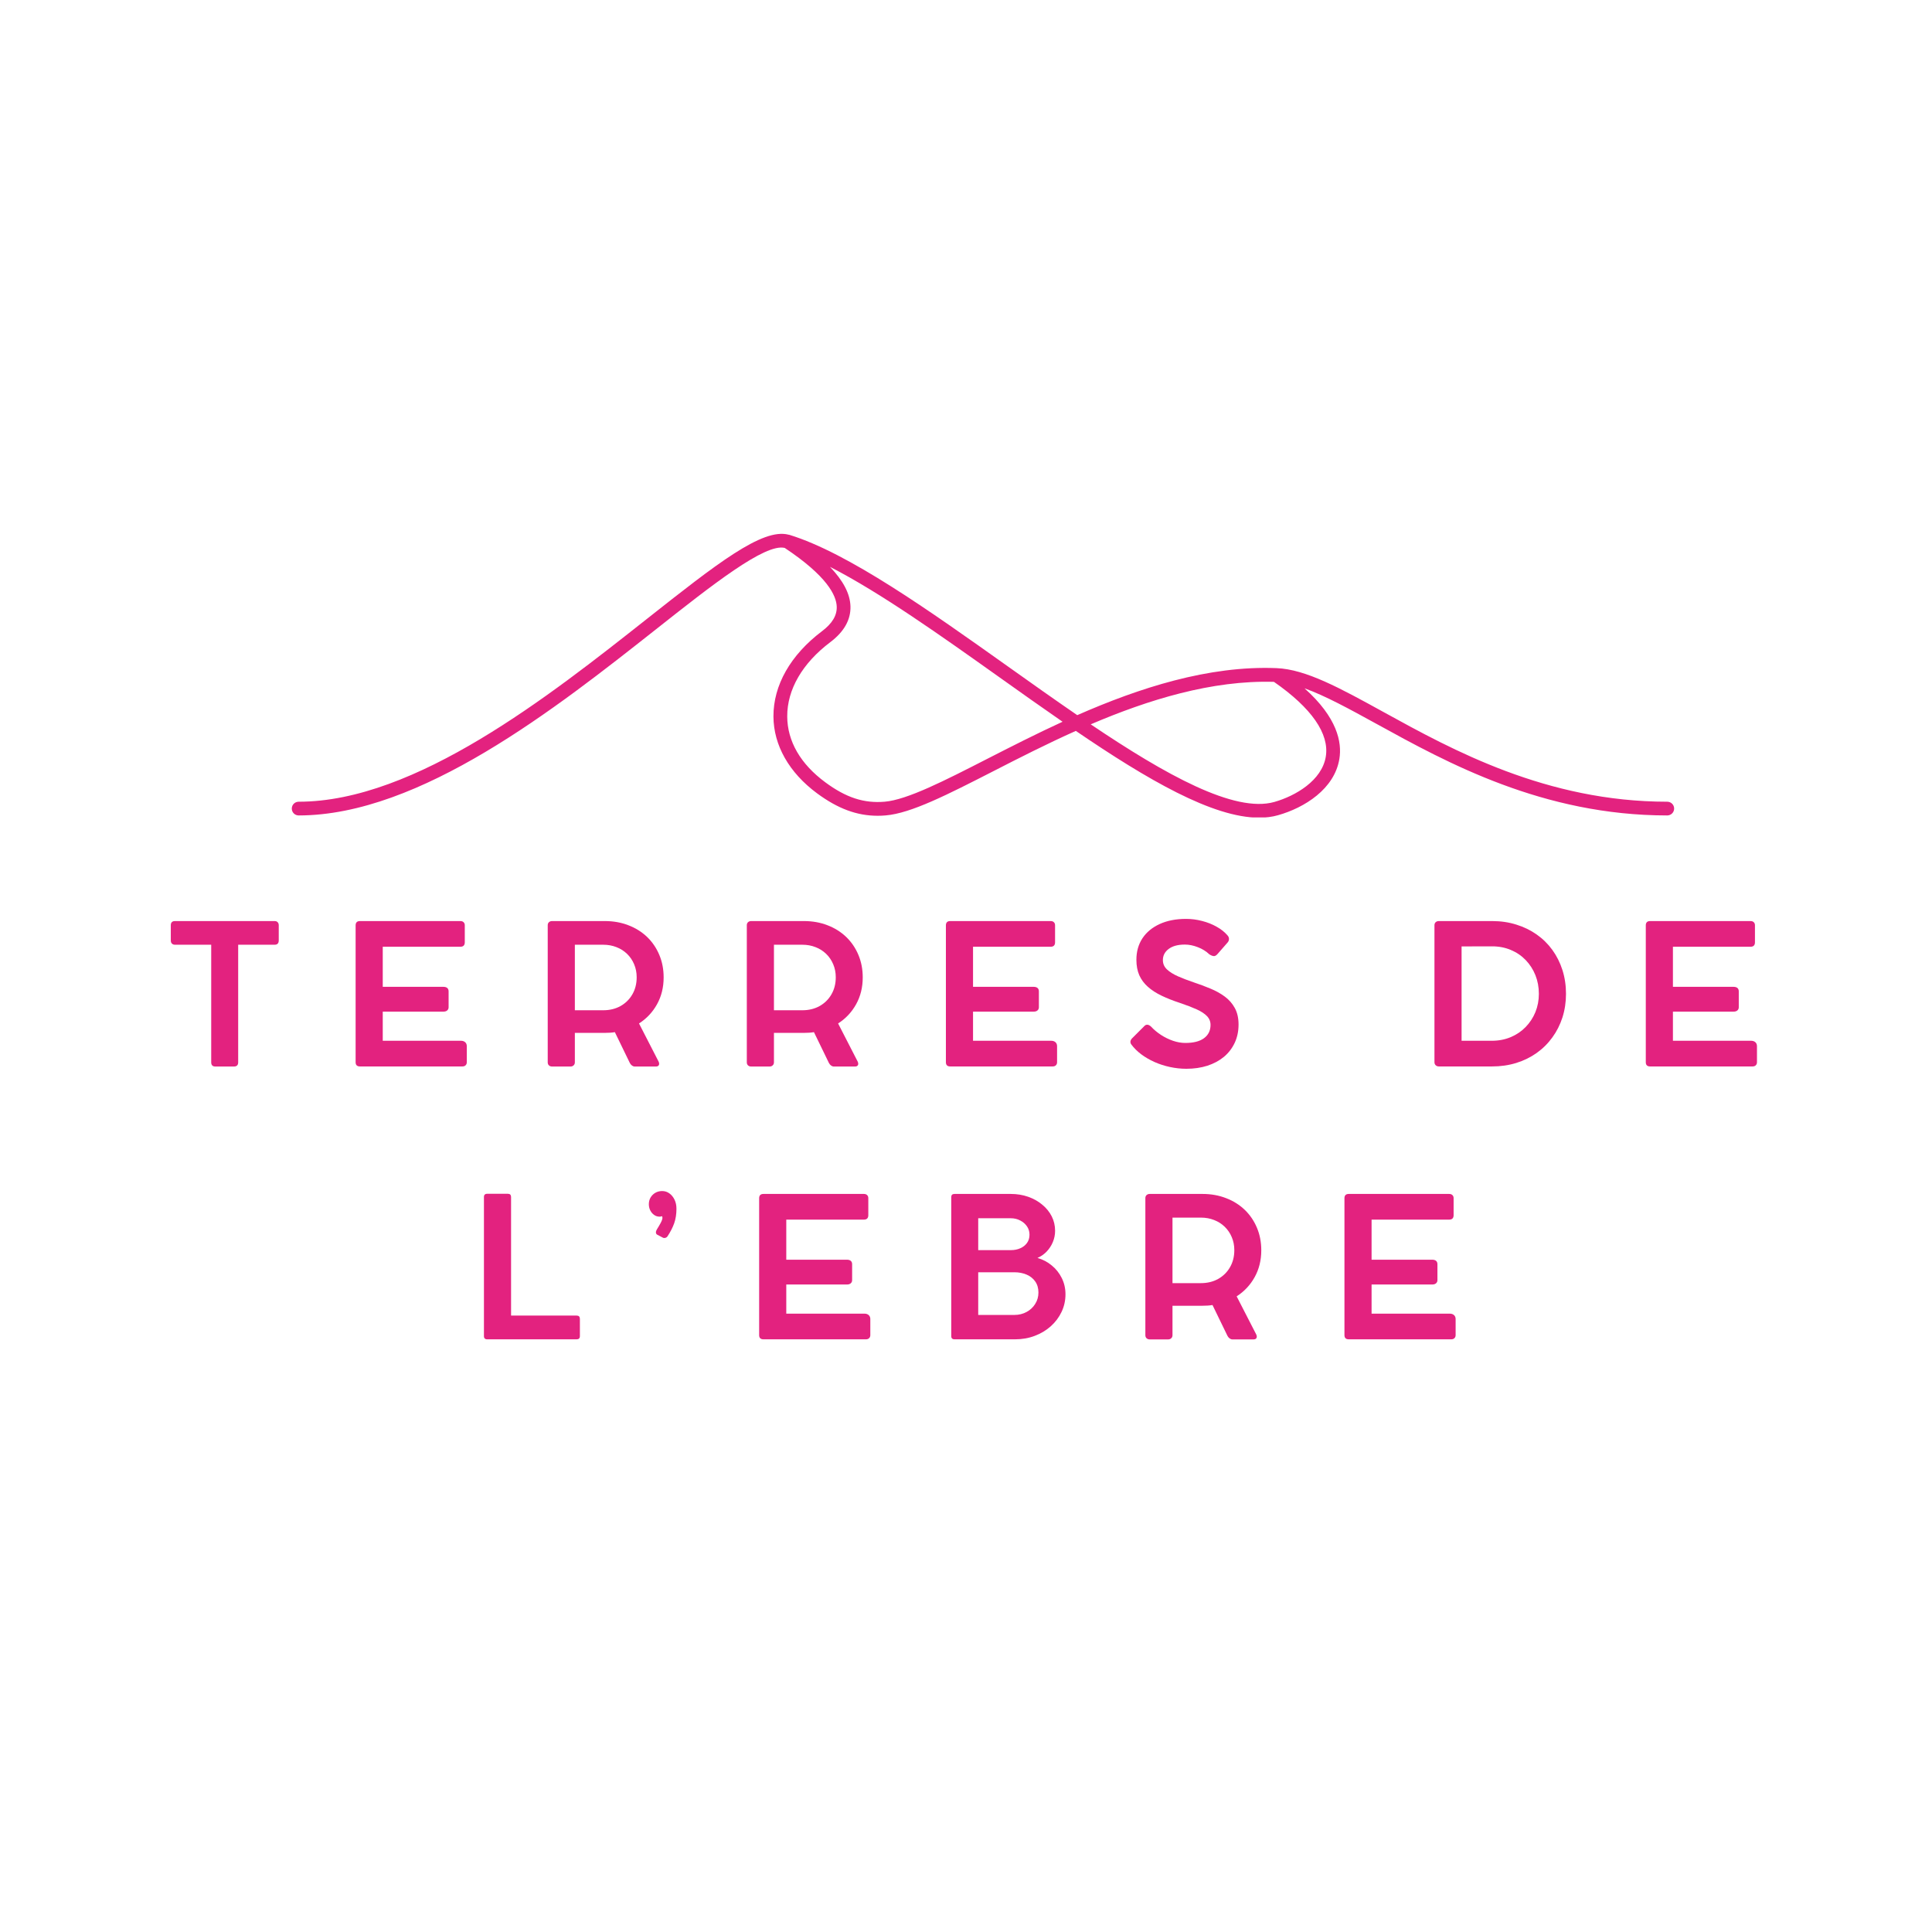<svg xmlns="http://www.w3.org/2000/svg" xmlns:xlink="http://www.w3.org/1999/xlink" width="500" viewBox="0 0 375 375" height="500" preserveAspectRatio="xMidYMid meet"><defs><g></g><clipPath id="09261a38eb"><path d="M 56.637 103 L 325 103 L 325 158.656 L 56.637 158.656 Z M 56.637 103 " clip-rule="nonzero"></path></clipPath></defs><g clip-path="url(#09261a38eb)"><path fill="#e3227f" d="M 323.609 155.613 C 300.16 155.613 281.906 145.562 268.582 138.227 C 260.141 133.582 253.473 129.906 247.77 129.684 C 234.551 129.152 221.078 133.547 209.094 138.809 C 204.645 135.758 200.109 132.539 195.602 129.332 C 180.387 118.52 164.656 107.328 153.234 103.816 C 153.199 103.801 153.156 103.801 153.117 103.797 C 153.094 103.789 153.074 103.789 153.051 103.781 C 147.977 102.445 139.055 109.477 125.617 120.086 C 106.641 135.078 80.641 155.613 57.973 155.613 C 57.23 155.613 56.637 156.207 56.637 156.941 C 56.637 157.684 57.23 158.277 57.973 158.277 C 81.562 158.277 107.984 137.414 127.277 122.188 C 138.195 113.559 148.504 105.418 152.316 106.352 C 160.52 111.809 162.34 115.566 162.41 117.758 C 162.465 119.465 161.527 121.027 159.547 122.516 C 153.445 127.121 150.098 133 150.125 139.074 C 150.156 144.672 153.164 149.973 158.594 153.988 C 162.625 156.961 166.312 158.34 170.359 158.34 C 170.879 158.34 171.395 158.32 171.926 158.27 C 176.84 157.859 183.938 154.227 192.922 149.629 C 197.715 147.172 203.09 144.43 208.816 141.867 C 222.762 151.371 235.391 158.711 244.395 158.711 C 245.703 158.711 246.938 158.559 248.078 158.23 C 253.199 156.781 259.016 153.148 259.973 147.297 C 260.5 144.07 259.566 139.277 253.207 133.602 C 257.215 135.043 261.871 137.582 267.293 140.566 C 280.871 148.039 299.473 158.277 323.609 158.277 C 324.344 158.277 324.949 157.684 324.949 156.941 C 324.949 156.207 324.352 155.613 323.609 155.613 Z M 191.703 147.25 C 183.328 151.539 176.09 155.242 171.703 155.613 C 167.68 155.949 164.223 154.828 160.184 151.84 C 155.375 148.293 152.82 143.867 152.801 139.059 C 152.773 133.855 155.738 128.73 161.156 124.645 C 163.844 122.621 165.16 120.27 165.074 117.672 C 165 115.238 163.66 112.703 161.094 110.023 C 170.898 115.043 182.621 123.375 194.055 131.508 C 198.18 134.441 202.258 137.34 206.242 140.09 C 201.027 142.488 196.121 144.996 191.703 147.25 Z M 257.336 146.863 C 256.578 151.484 251.484 154.484 247.348 155.66 C 239.609 157.844 226.262 150.398 211.707 140.594 C 222.883 135.82 235.234 131.992 247.273 132.348 C 254.57 137.41 258.062 142.426 257.336 146.863 Z M 257.336 146.863 " fill-opacity="1" fill-rule="nonzero"></path></g><g fill="#e3227f" fill-opacity="1"><g transform="translate(32.058, 206.997)"><g><path d="M 1.094 -24.469 L 1.094 -27.406 C 1.094 -27.945 1.363 -28.219 1.906 -28.219 L 21.25 -28.219 C 21.5 -28.219 21.691 -28.145 21.828 -28 C 21.973 -27.852 22.047 -27.656 22.047 -27.406 L 22.047 -24.469 C 22.047 -23.906 21.781 -23.625 21.25 -23.625 L 14.172 -23.625 L 14.172 -0.797 C 14.172 -0.254 13.895 0.016 13.344 0.016 L 9.75 0.016 C 9.207 0.016 8.938 -0.254 8.938 -0.797 L 8.938 -23.625 L 1.906 -23.625 C 1.664 -23.625 1.469 -23.695 1.312 -23.844 C 1.164 -23.988 1.094 -24.195 1.094 -24.469 Z M 1.094 -24.469 "></path></g></g></g><g fill="#e3227f" fill-opacity="1"><g transform="translate(65.667, 206.997)"><g><path d="M 23.797 -4.984 C 24.141 -4.984 24.414 -4.891 24.625 -4.703 C 24.832 -4.516 24.938 -4.258 24.938 -3.938 L 24.938 -0.812 C 24.938 -0.57 24.859 -0.375 24.703 -0.219 C 24.547 -0.07 24.336 0 24.078 0 L 4.203 0 C 3.641 0 3.359 -0.27 3.359 -0.812 L 3.359 -27.391 C 3.359 -27.941 3.641 -28.219 4.203 -28.219 L 23.688 -28.219 C 23.957 -28.219 24.164 -28.145 24.312 -28 C 24.469 -27.852 24.547 -27.656 24.547 -27.406 L 24.547 -24.094 C 24.547 -23.52 24.258 -23.234 23.688 -23.234 L 8.625 -23.234 L 8.625 -15.453 L 20.422 -15.453 C 20.723 -15.453 20.961 -15.379 21.141 -15.234 C 21.316 -15.086 21.406 -14.867 21.406 -14.578 L 21.406 -11.484 C 21.406 -11.234 21.316 -11.031 21.141 -10.875 C 20.961 -10.719 20.723 -10.641 20.422 -10.641 L 8.625 -10.641 L 8.625 -4.984 Z M 23.797 -4.984 "></path></g></g></g><g fill="#e3227f" fill-opacity="1"><g transform="translate(102.954, 206.997)"><g><path d="M 21.078 -8.344 L 24.875 -0.953 C 25.008 -0.672 25.023 -0.438 24.922 -0.25 C 24.828 -0.07 24.633 0.016 24.344 0.016 L 20.25 0.016 C 20.07 0.016 19.895 -0.047 19.719 -0.172 C 19.539 -0.305 19.398 -0.473 19.297 -0.672 L 16.391 -6.656 C 16.078 -6.602 15.758 -6.566 15.438 -6.547 C 15.113 -6.523 14.785 -6.516 14.453 -6.516 L 8.625 -6.516 L 8.625 -0.797 C 8.625 -0.547 8.539 -0.348 8.375 -0.203 C 8.219 -0.055 8.016 0.016 7.766 0.016 L 4.203 0.016 C 3.961 0.016 3.758 -0.055 3.594 -0.203 C 3.438 -0.348 3.359 -0.547 3.359 -0.797 L 3.359 -27.422 C 3.359 -27.66 3.438 -27.852 3.594 -28 C 3.758 -28.145 3.961 -28.219 4.203 -28.219 L 5.125 -28.219 C 5.664 -28.219 6.203 -28.219 6.734 -28.219 C 7.266 -28.219 7.641 -28.219 7.859 -28.219 L 14.453 -28.219 C 16.109 -28.219 17.629 -27.945 19.016 -27.406 C 20.41 -26.875 21.617 -26.117 22.641 -25.141 C 23.66 -24.16 24.453 -23 25.016 -21.656 C 25.578 -20.32 25.859 -18.863 25.859 -17.281 C 25.859 -15.352 25.43 -13.617 24.578 -12.078 C 23.723 -10.535 22.555 -9.289 21.078 -8.344 Z M 14.125 -10.906 C 15.383 -10.906 16.504 -11.176 17.484 -11.719 C 18.461 -12.27 19.227 -13.023 19.781 -13.984 C 20.344 -14.953 20.625 -16.062 20.625 -17.312 C 20.625 -18.227 20.457 -19.07 20.125 -19.844 C 19.801 -20.613 19.348 -21.281 18.766 -21.844 C 18.18 -22.414 17.492 -22.852 16.703 -23.156 C 15.91 -23.469 15.051 -23.625 14.125 -23.625 L 8.625 -23.625 L 8.625 -10.906 Z M 14.125 -10.906 "></path></g></g></g><g fill="#e3227f" fill-opacity="1"><g transform="translate(141.597, 206.997)"><g><path d="M 21.078 -8.344 L 24.875 -0.953 C 25.008 -0.672 25.023 -0.438 24.922 -0.25 C 24.828 -0.07 24.633 0.016 24.344 0.016 L 20.25 0.016 C 20.07 0.016 19.895 -0.047 19.719 -0.172 C 19.539 -0.305 19.398 -0.473 19.297 -0.672 L 16.391 -6.656 C 16.078 -6.602 15.758 -6.566 15.438 -6.547 C 15.113 -6.523 14.785 -6.516 14.453 -6.516 L 8.625 -6.516 L 8.625 -0.797 C 8.625 -0.547 8.539 -0.348 8.375 -0.203 C 8.219 -0.055 8.016 0.016 7.766 0.016 L 4.203 0.016 C 3.961 0.016 3.758 -0.055 3.594 -0.203 C 3.438 -0.348 3.359 -0.547 3.359 -0.797 L 3.359 -27.422 C 3.359 -27.66 3.438 -27.852 3.594 -28 C 3.758 -28.145 3.961 -28.219 4.203 -28.219 L 5.125 -28.219 C 5.664 -28.219 6.203 -28.219 6.734 -28.219 C 7.266 -28.219 7.641 -28.219 7.859 -28.219 L 14.453 -28.219 C 16.109 -28.219 17.629 -27.945 19.016 -27.406 C 20.41 -26.875 21.617 -26.117 22.641 -25.141 C 23.66 -24.16 24.453 -23 25.016 -21.656 C 25.578 -20.32 25.859 -18.863 25.859 -17.281 C 25.859 -15.352 25.43 -13.617 24.578 -12.078 C 23.723 -10.535 22.555 -9.289 21.078 -8.344 Z M 14.125 -10.906 C 15.383 -10.906 16.504 -11.176 17.484 -11.719 C 18.461 -12.27 19.227 -13.023 19.781 -13.984 C 20.344 -14.953 20.625 -16.062 20.625 -17.312 C 20.625 -18.227 20.457 -19.07 20.125 -19.844 C 19.801 -20.613 19.348 -21.281 18.766 -21.844 C 18.18 -22.414 17.492 -22.852 16.703 -23.156 C 15.91 -23.469 15.051 -23.625 14.125 -23.625 L 8.625 -23.625 L 8.625 -10.906 Z M 14.125 -10.906 "></path></g></g></g><g fill="#e3227f" fill-opacity="1"><g transform="translate(180.24, 206.997)"><g><path d="M 23.797 -4.984 C 24.141 -4.984 24.414 -4.891 24.625 -4.703 C 24.832 -4.516 24.938 -4.258 24.938 -3.938 L 24.938 -0.812 C 24.938 -0.57 24.859 -0.375 24.703 -0.219 C 24.547 -0.07 24.336 0 24.078 0 L 4.203 0 C 3.641 0 3.359 -0.27 3.359 -0.812 L 3.359 -27.391 C 3.359 -27.941 3.641 -28.219 4.203 -28.219 L 23.688 -28.219 C 23.957 -28.219 24.164 -28.145 24.312 -28 C 24.469 -27.852 24.547 -27.656 24.547 -27.406 L 24.547 -24.094 C 24.547 -23.52 24.258 -23.234 23.688 -23.234 L 8.625 -23.234 L 8.625 -15.453 L 20.422 -15.453 C 20.723 -15.453 20.961 -15.379 21.141 -15.234 C 21.316 -15.086 21.406 -14.867 21.406 -14.578 L 21.406 -11.484 C 21.406 -11.234 21.316 -11.031 21.141 -10.875 C 20.961 -10.719 20.723 -10.641 20.422 -10.641 L 8.625 -10.641 L 8.625 -4.984 Z M 23.797 -4.984 "></path></g></g></g><g fill="#e3227f" fill-opacity="1"><g transform="translate(217.527, 206.997)"><g><path d="M 12.75 0.453 C 11.676 0.453 10.613 0.336 9.562 0.109 C 8.508 -0.117 7.508 -0.441 6.562 -0.859 C 5.613 -1.285 4.754 -1.785 3.984 -2.359 C 3.211 -2.941 2.57 -3.578 2.062 -4.266 C 1.926 -4.441 1.867 -4.641 1.891 -4.859 C 1.922 -5.078 2.035 -5.285 2.234 -5.484 L 4.641 -7.891 C 4.816 -8.055 5.016 -8.125 5.234 -8.094 C 5.453 -8.062 5.672 -7.941 5.891 -7.734 C 6.441 -7.141 7.082 -6.602 7.812 -6.125 C 8.551 -5.645 9.328 -5.266 10.141 -4.984 C 10.961 -4.703 11.766 -4.562 12.547 -4.562 C 14.129 -4.562 15.336 -4.867 16.172 -5.484 C 17.016 -6.109 17.438 -6.969 17.438 -8.062 C 17.438 -8.727 17.203 -9.301 16.734 -9.781 C 16.273 -10.258 15.602 -10.695 14.719 -11.094 C 13.844 -11.488 12.77 -11.898 11.5 -12.328 C 10.164 -12.766 8.977 -13.234 7.938 -13.734 C 6.895 -14.234 6.008 -14.805 5.281 -15.453 C 4.551 -16.098 3.992 -16.848 3.609 -17.703 C 3.234 -18.555 3.047 -19.555 3.047 -20.703 C 3.047 -22.297 3.438 -23.688 4.219 -24.875 C 5.008 -26.062 6.125 -26.984 7.562 -27.641 C 9.008 -28.305 10.719 -28.641 12.688 -28.641 C 13.75 -28.641 14.789 -28.504 15.812 -28.234 C 16.832 -27.973 17.766 -27.602 18.609 -27.125 C 19.461 -26.656 20.164 -26.098 20.719 -25.453 C 20.914 -25.242 21.016 -25.016 21.016 -24.766 C 21.023 -24.516 20.941 -24.285 20.766 -24.078 L 18.812 -21.844 C 18.551 -21.531 18.289 -21.391 18.031 -21.422 C 17.781 -21.453 17.504 -21.566 17.203 -21.766 C 16.566 -22.367 15.816 -22.832 14.953 -23.156 C 14.098 -23.488 13.266 -23.656 12.453 -23.656 C 11.098 -23.656 10.047 -23.367 9.297 -22.797 C 8.555 -22.234 8.188 -21.516 8.188 -20.641 C 8.188 -19.93 8.453 -19.328 8.984 -18.828 C 9.523 -18.328 10.242 -17.879 11.141 -17.484 C 12.047 -17.086 13.051 -16.703 14.156 -16.328 C 15.289 -15.953 16.379 -15.547 17.422 -15.109 C 18.461 -14.68 19.391 -14.164 20.203 -13.562 C 21.023 -12.957 21.676 -12.211 22.156 -11.328 C 22.633 -10.453 22.875 -9.391 22.875 -8.141 C 22.875 -6.828 22.625 -5.641 22.125 -4.578 C 21.625 -3.516 20.926 -2.609 20.031 -1.859 C 19.133 -1.117 18.066 -0.547 16.828 -0.141 C 15.586 0.254 14.227 0.453 12.75 0.453 Z M 12.75 0.453 "></path></g></g></g><g fill="#e3227f" fill-opacity="1"><g transform="translate(252.641, 206.997)"><g></g></g></g><g fill="#e3227f" fill-opacity="1"><g transform="translate(275.068, 206.997)"><g><path d="M 3.359 -0.812 L 3.359 -27.406 C 3.359 -27.656 3.438 -27.852 3.594 -28 C 3.758 -28.145 3.961 -28.219 4.203 -28.219 L 14.578 -28.219 C 16.242 -28.219 17.801 -27.988 19.25 -27.531 C 20.707 -27.082 22.023 -26.441 23.203 -25.609 C 24.391 -24.773 25.406 -23.773 26.25 -22.609 C 27.094 -21.441 27.742 -20.141 28.203 -18.703 C 28.66 -17.266 28.891 -15.727 28.891 -14.094 C 28.891 -12.477 28.66 -10.953 28.203 -9.516 C 27.742 -8.086 27.086 -6.789 26.234 -5.625 C 25.391 -4.457 24.375 -3.453 23.188 -2.609 C 22.008 -1.773 20.688 -1.129 19.219 -0.672 C 17.758 -0.223 16.191 0 14.516 0 L 4.219 0 C 3.969 0 3.758 -0.078 3.594 -0.234 C 3.438 -0.391 3.359 -0.582 3.359 -0.812 Z M 8.625 -4.984 L 14.484 -4.984 C 15.816 -4.984 17.039 -5.219 18.156 -5.688 C 19.27 -6.156 20.234 -6.805 21.047 -7.641 C 21.867 -8.484 22.504 -9.453 22.953 -10.547 C 23.398 -11.648 23.625 -12.832 23.625 -14.094 C 23.625 -15.395 23.398 -16.602 22.953 -17.719 C 22.504 -18.832 21.875 -19.812 21.062 -20.656 C 20.25 -21.5 19.289 -22.148 18.188 -22.609 C 17.082 -23.078 15.875 -23.312 14.562 -23.312 L 8.625 -23.297 Z M 8.625 -4.984 "></path></g></g></g><g fill="#e3227f" fill-opacity="1"><g transform="translate(316.089, 206.997)"><g><path d="M 23.797 -4.984 C 24.141 -4.984 24.414 -4.891 24.625 -4.703 C 24.832 -4.516 24.938 -4.258 24.938 -3.938 L 24.938 -0.812 C 24.938 -0.57 24.859 -0.375 24.703 -0.219 C 24.547 -0.07 24.336 0 24.078 0 L 4.203 0 C 3.641 0 3.359 -0.27 3.359 -0.812 L 3.359 -27.391 C 3.359 -27.941 3.641 -28.219 4.203 -28.219 L 23.688 -28.219 C 23.957 -28.219 24.164 -28.145 24.312 -28 C 24.469 -27.852 24.547 -27.656 24.547 -27.406 L 24.547 -24.094 C 24.547 -23.52 24.258 -23.234 23.688 -23.234 L 8.625 -23.234 L 8.625 -15.453 L 20.422 -15.453 C 20.723 -15.453 20.961 -15.379 21.141 -15.234 C 21.316 -15.086 21.406 -14.867 21.406 -14.578 L 21.406 -11.484 C 21.406 -11.234 21.316 -11.031 21.141 -10.875 C 20.961 -10.719 20.723 -10.641 20.422 -10.641 L 8.625 -10.641 L 8.625 -4.984 Z M 23.797 -4.984 "></path></g></g></g><g fill="#e3227f" fill-opacity="1"><g transform="translate(90.573, 259.962)"><g><path d="M 21.359 -4.609 C 21.773 -4.609 21.984 -4.395 21.984 -3.969 L 21.984 -0.625 C 21.984 -0.207 21.773 0 21.359 0 L 4 0 C 3.57 0 3.359 -0.207 3.359 -0.625 L 3.359 -27.625 C 3.359 -28.039 3.57 -28.25 4 -28.25 L 8 -28.25 C 8.414 -28.25 8.625 -28.039 8.625 -27.625 L 8.625 -4.609 Z M 21.359 -4.609 "></path></g></g></g><g fill="#e3227f" fill-opacity="1"><g transform="translate(123.737, 259.962)"><g><path d="M 2.203 -26.234 C 2.203 -26.703 2.312 -27.129 2.531 -27.516 C 2.758 -27.898 3.066 -28.207 3.453 -28.438 C 3.848 -28.664 4.289 -28.781 4.781 -28.781 C 5.312 -28.781 5.781 -28.629 6.188 -28.328 C 6.602 -28.035 6.938 -27.629 7.188 -27.109 C 7.438 -26.598 7.562 -26.008 7.562 -25.344 C 7.562 -24.289 7.414 -23.352 7.125 -22.531 C 6.832 -21.707 6.395 -20.852 5.812 -19.969 C 5.695 -19.82 5.551 -19.727 5.375 -19.688 C 5.195 -19.645 5.035 -19.664 4.891 -19.75 L 3.797 -20.328 C 3.672 -20.398 3.598 -20.531 3.578 -20.719 C 3.566 -20.906 3.625 -21.102 3.75 -21.312 C 4 -21.707 4.242 -22.125 4.484 -22.562 C 4.723 -23.008 4.844 -23.352 4.844 -23.594 C 4.844 -23.656 4.832 -23.711 4.812 -23.766 C 4.801 -23.828 4.781 -23.875 4.75 -23.906 C 4.707 -23.883 4.645 -23.863 4.562 -23.844 C 4.488 -23.82 4.391 -23.812 4.266 -23.812 C 3.891 -23.812 3.547 -23.922 3.234 -24.141 C 2.922 -24.359 2.672 -24.648 2.484 -25.016 C 2.297 -25.379 2.203 -25.785 2.203 -26.234 Z M 2.203 -26.234 "></path></g></g></g><g fill="#e3227f" fill-opacity="1"><g transform="translate(143.991, 259.962)"><g><path d="M 23.797 -4.984 C 24.141 -4.984 24.414 -4.891 24.625 -4.703 C 24.832 -4.516 24.938 -4.258 24.938 -3.938 L 24.938 -0.812 C 24.938 -0.57 24.859 -0.375 24.703 -0.219 C 24.547 -0.07 24.336 0 24.078 0 L 4.203 0 C 3.641 0 3.359 -0.27 3.359 -0.812 L 3.359 -27.391 C 3.359 -27.941 3.641 -28.219 4.203 -28.219 L 23.688 -28.219 C 23.957 -28.219 24.164 -28.145 24.312 -28 C 24.469 -27.852 24.547 -27.656 24.547 -27.406 L 24.547 -24.094 C 24.547 -23.52 24.258 -23.234 23.688 -23.234 L 8.625 -23.234 L 8.625 -15.453 L 20.422 -15.453 C 20.723 -15.453 20.961 -15.379 21.141 -15.234 C 21.316 -15.086 21.406 -14.867 21.406 -14.578 L 21.406 -11.484 C 21.406 -11.234 21.316 -11.031 21.141 -10.875 C 20.961 -10.719 20.723 -10.641 20.422 -10.641 L 8.625 -10.641 L 8.625 -4.984 Z M 23.797 -4.984 "></path></g></g></g><g fill="#e3227f" fill-opacity="1"><g transform="translate(181.278, 259.962)"><g><path d="M 20.094 -15.797 C 21.125 -15.504 22.047 -15.02 22.859 -14.344 C 23.68 -13.676 24.332 -12.859 24.812 -11.891 C 25.289 -10.93 25.531 -9.883 25.531 -8.75 C 25.531 -7.52 25.273 -6.375 24.766 -5.312 C 24.266 -4.258 23.566 -3.332 22.672 -2.531 C 21.785 -1.738 20.75 -1.117 19.562 -0.672 C 18.383 -0.223 17.109 0 15.734 0 L 4 0 C 3.57 0 3.359 -0.207 3.359 -0.625 L 3.359 -27.609 C 3.359 -28.016 3.57 -28.219 4 -28.219 L 14.922 -28.219 C 16.117 -28.219 17.238 -28.035 18.281 -27.672 C 19.32 -27.305 20.234 -26.797 21.016 -26.141 C 21.805 -25.492 22.422 -24.738 22.859 -23.875 C 23.297 -23.008 23.516 -22.07 23.516 -21.062 C 23.516 -20.301 23.367 -19.57 23.078 -18.875 C 22.785 -18.176 22.383 -17.562 21.875 -17.031 C 21.363 -16.5 20.77 -16.086 20.094 -15.797 Z M 18.547 -20.312 C 18.547 -20.914 18.383 -21.453 18.062 -21.922 C 17.738 -22.398 17.301 -22.781 16.75 -23.062 C 16.207 -23.352 15.598 -23.5 14.922 -23.5 L 8.594 -23.5 L 8.594 -17.312 L 14.922 -17.312 C 15.598 -17.312 16.207 -17.43 16.75 -17.672 C 17.301 -17.91 17.738 -18.254 18.062 -18.703 C 18.383 -19.148 18.547 -19.688 18.547 -20.312 Z M 15.625 -4.734 C 16.488 -4.734 17.273 -4.926 17.984 -5.312 C 18.691 -5.695 19.25 -6.219 19.656 -6.875 C 20.07 -7.531 20.281 -8.266 20.281 -9.078 C 20.281 -9.93 20.07 -10.648 19.656 -11.234 C 19.25 -11.816 18.691 -12.258 17.984 -12.562 C 17.273 -12.863 16.488 -13.016 15.625 -13.016 L 8.594 -13.016 L 8.594 -4.734 Z M 15.625 -4.734 "></path></g></g></g><g fill="#e3227f" fill-opacity="1"><g transform="translate(218.955, 259.962)"><g><path d="M 21.078 -8.344 L 24.875 -0.953 C 25.008 -0.672 25.023 -0.438 24.922 -0.25 C 24.828 -0.07 24.633 0.016 24.344 0.016 L 20.25 0.016 C 20.07 0.016 19.895 -0.047 19.719 -0.172 C 19.539 -0.305 19.398 -0.473 19.297 -0.672 L 16.391 -6.656 C 16.078 -6.602 15.758 -6.566 15.438 -6.547 C 15.113 -6.523 14.785 -6.516 14.453 -6.516 L 8.625 -6.516 L 8.625 -0.797 C 8.625 -0.547 8.539 -0.348 8.375 -0.203 C 8.219 -0.055 8.016 0.016 7.766 0.016 L 4.203 0.016 C 3.961 0.016 3.758 -0.055 3.594 -0.203 C 3.438 -0.348 3.359 -0.547 3.359 -0.797 L 3.359 -27.422 C 3.359 -27.66 3.438 -27.852 3.594 -28 C 3.758 -28.145 3.961 -28.219 4.203 -28.219 L 5.125 -28.219 C 5.664 -28.219 6.203 -28.219 6.734 -28.219 C 7.266 -28.219 7.641 -28.219 7.859 -28.219 L 14.453 -28.219 C 16.109 -28.219 17.629 -27.945 19.016 -27.406 C 20.41 -26.875 21.617 -26.117 22.641 -25.141 C 23.66 -24.16 24.453 -23 25.016 -21.656 C 25.578 -20.32 25.859 -18.863 25.859 -17.281 C 25.859 -15.352 25.43 -13.617 24.578 -12.078 C 23.723 -10.535 22.555 -9.289 21.078 -8.344 Z M 14.125 -10.906 C 15.383 -10.906 16.504 -11.176 17.484 -11.719 C 18.461 -12.27 19.227 -13.023 19.781 -13.984 C 20.344 -14.953 20.625 -16.062 20.625 -17.312 C 20.625 -18.227 20.457 -19.07 20.125 -19.844 C 19.801 -20.613 19.348 -21.281 18.766 -21.844 C 18.18 -22.414 17.492 -22.852 16.703 -23.156 C 15.91 -23.469 15.051 -23.625 14.125 -23.625 L 8.625 -23.625 L 8.625 -10.906 Z M 14.125 -10.906 "></path></g></g></g><g fill="#e3227f" fill-opacity="1"><g transform="translate(257.598, 259.962)"><g><path d="M 23.797 -4.984 C 24.141 -4.984 24.414 -4.891 24.625 -4.703 C 24.832 -4.516 24.938 -4.258 24.938 -3.938 L 24.938 -0.812 C 24.938 -0.57 24.859 -0.375 24.703 -0.219 C 24.547 -0.07 24.336 0 24.078 0 L 4.203 0 C 3.641 0 3.359 -0.27 3.359 -0.812 L 3.359 -27.391 C 3.359 -27.941 3.641 -28.219 4.203 -28.219 L 23.688 -28.219 C 23.957 -28.219 24.164 -28.145 24.312 -28 C 24.469 -27.852 24.547 -27.656 24.547 -27.406 L 24.547 -24.094 C 24.547 -23.52 24.258 -23.234 23.688 -23.234 L 8.625 -23.234 L 8.625 -15.453 L 20.422 -15.453 C 20.723 -15.453 20.961 -15.379 21.141 -15.234 C 21.316 -15.086 21.406 -14.867 21.406 -14.578 L 21.406 -11.484 C 21.406 -11.234 21.316 -11.031 21.141 -10.875 C 20.961 -10.719 20.723 -10.641 20.422 -10.641 L 8.625 -10.641 L 8.625 -4.984 Z M 23.797 -4.984 "></path></g></g></g></svg>